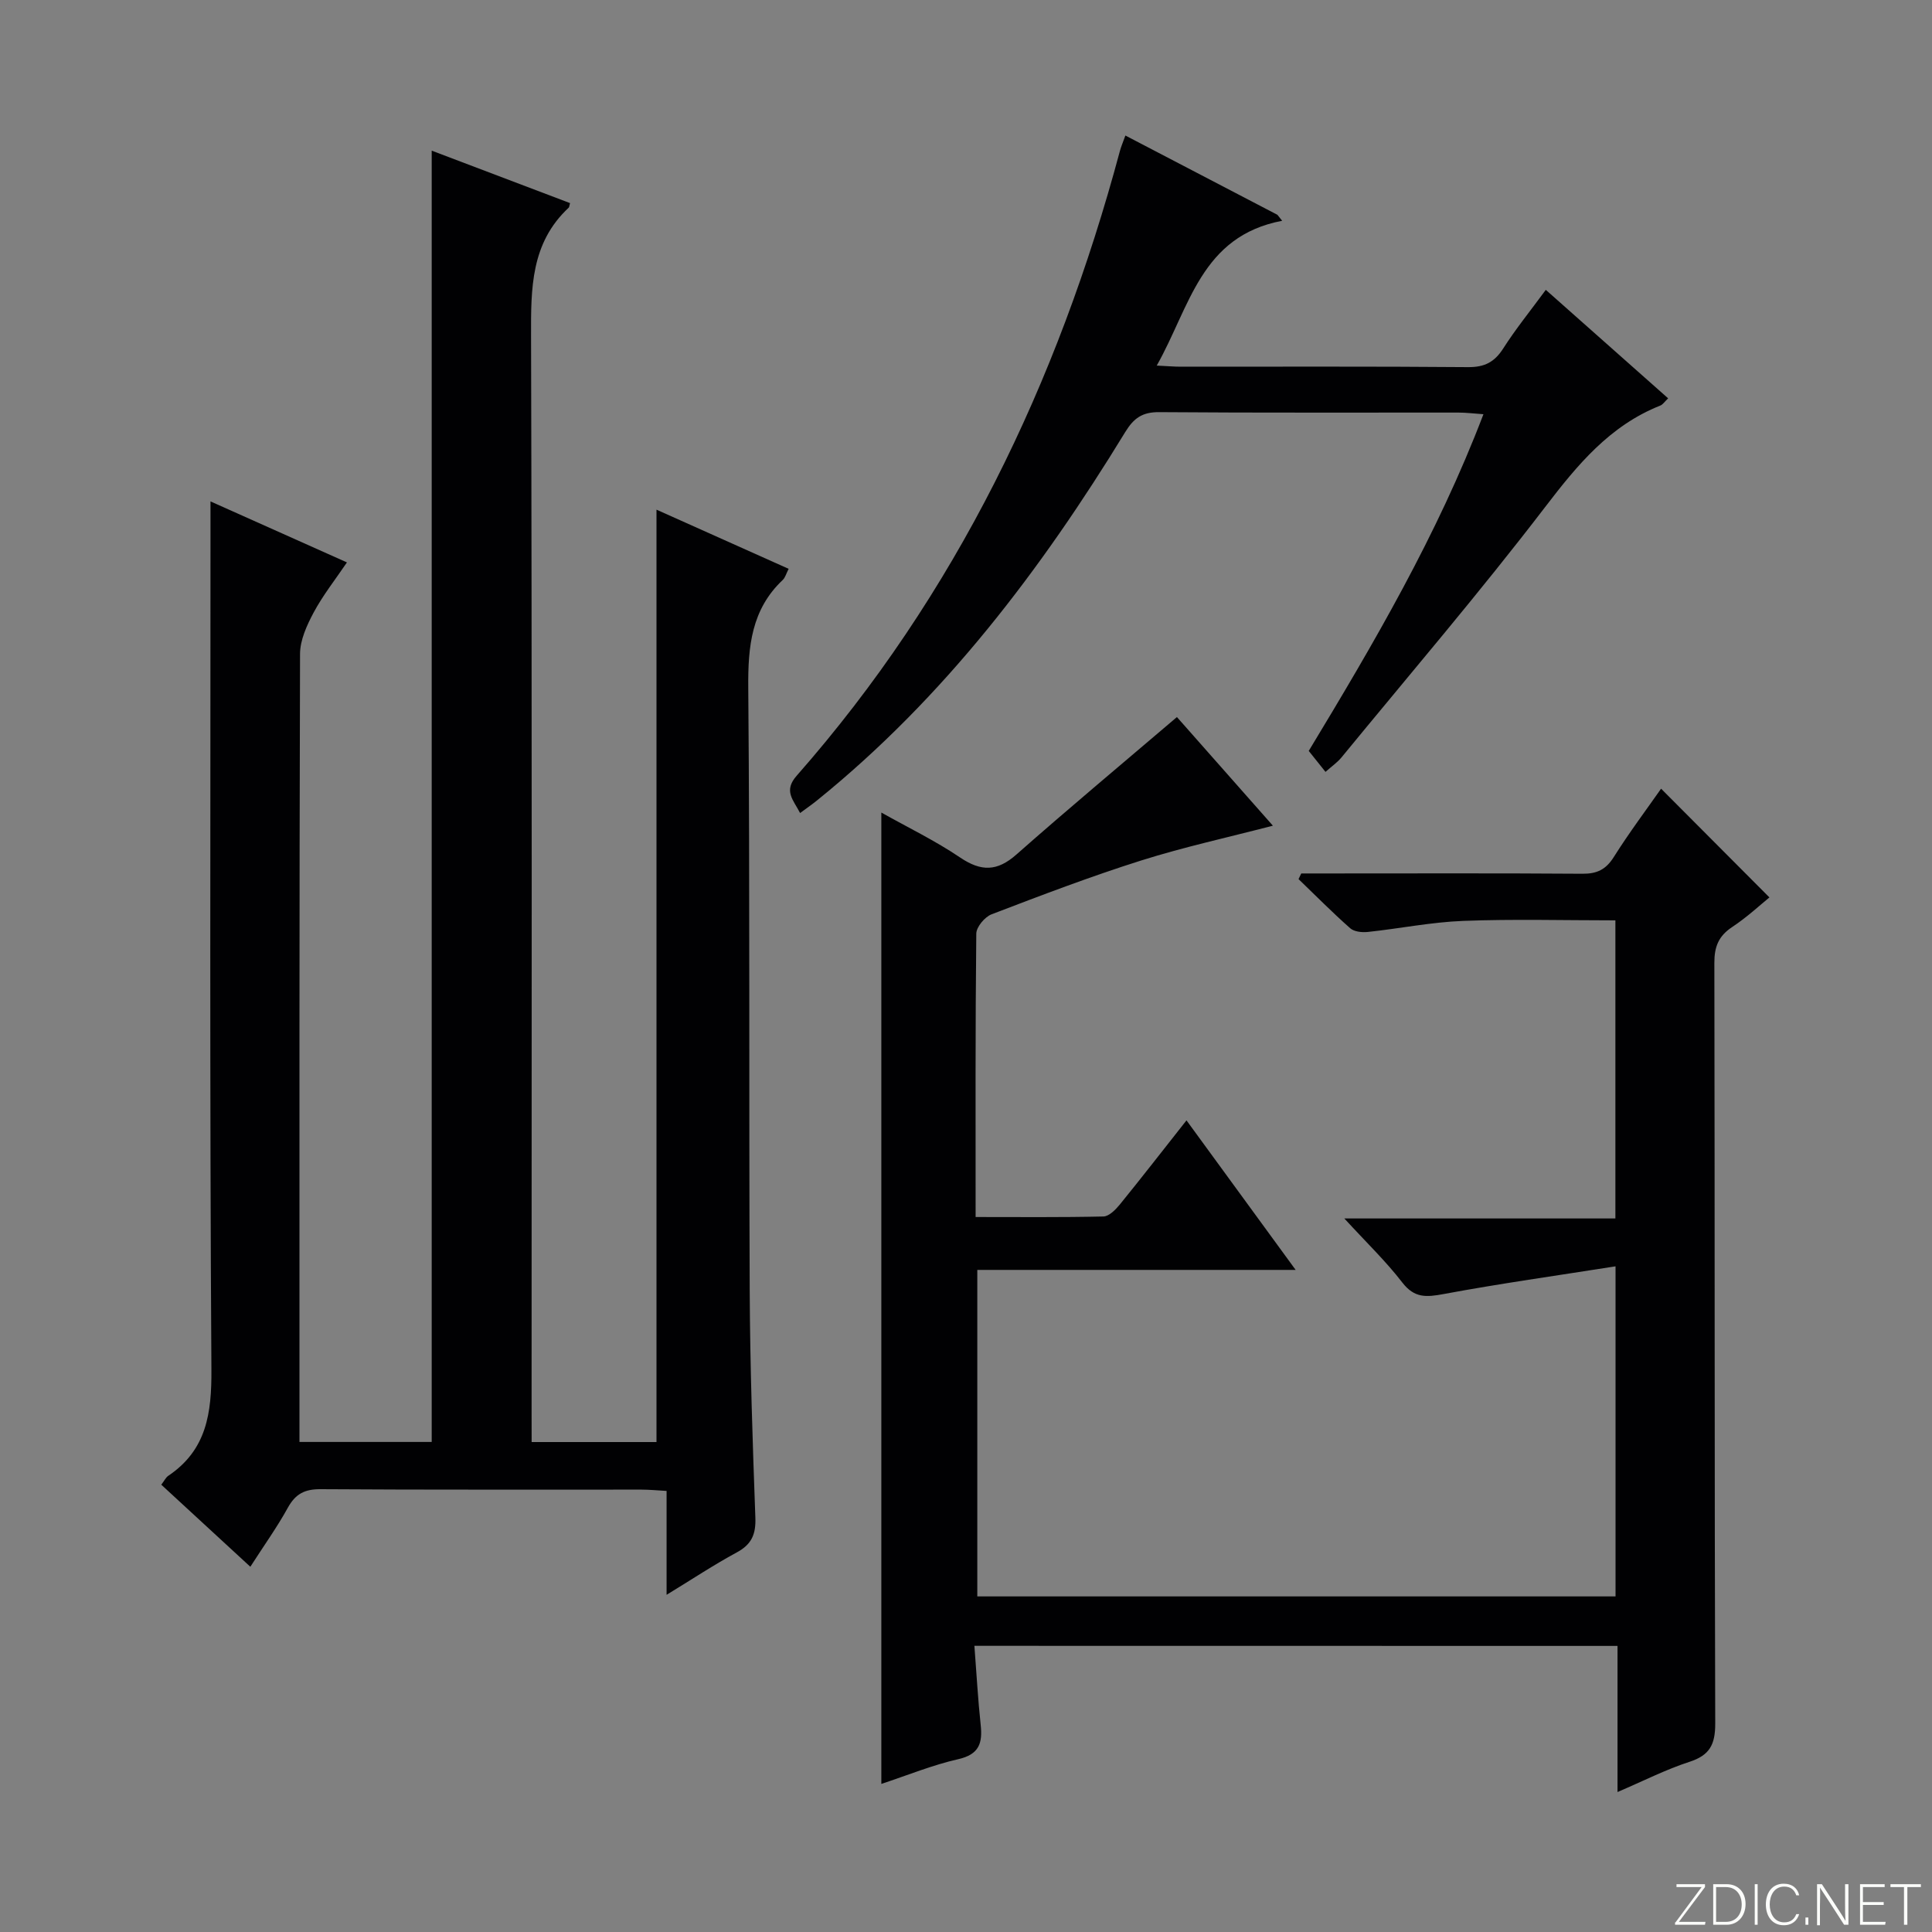 <svg enable-background="new 0 0 400 400" viewBox="0 0 400 400" xmlns="http://www.w3.org/2000/svg"><rect x="0" y="0" width="400" height="400" fill="#808080" stroke="none"/><g fill="#fbfcfa"><path d="m346.9 398 5.4-7.3h-5.2v-.6h5.9v.6l-5.4 7.2h5.5l-.1.6h-6.2v-.5z"/><path d="m354.7 390.1h2.8c2.3 0 3.9 1.6 3.9 4.1s-1.6 4.3-3.9 4.3h-2.8zm.6 7.8h2c2.2 0 3.3-1.6 3.3-3.6 0-1.8-1-3.6-3.3-3.6h-2z"/><path d="m363.9 390.1v8.4h-.6v-8.4z"/><path d="m372.5 396.3c-.4 1.3-1.4 2.3-3.2 2.3-2.4 0-3.7-1.9-3.7-4.3 0-2.3 1.2-4.3 3.7-4.3 1.8 0 2.9 1 3.2 2.4h-.6c-.4-1.1-1.1-1.8-2.5-1.8-2.1 0-3 1.9-3 3.7s.9 3.7 3 3.7c1.4 0 2.1-.7 2.5-1.7z"/><path d="m373.8 398.5v-1.5h.6v1.5z"/><path d="m376.2 398.5v-8.4h1c1.3 2 4.4 6.7 4.9 7.6-.1-1.2-.1-2.4-.1-3.8v-3.8h.7v8.4h-.9c-1.2-1.9-4.4-6.8-5-7.7.1 1.1 0 2.3 0 3.9v3.9h-.6z"/><path d="m390 394.4h-4.3v3.5h4.7l-.1.6h-5.2v-8.4h5.1v.6h-4.5v3.1h4.3v.7z"/><path d="m394.2 390.7h-2.8v-.6h6.3v.6h-2.8v7.8h-.7z"/></g><path d="m110.07 298.56h25.85c0-64.23 0-128.4 0-193.04 8.74 3.91 17.86 7.99 27.36 12.25-.51 1-.71 1.82-1.22 2.3-6.49 6.13-7.21 13.77-7.14 22.27.35 41.65.12 83.31.3 124.96.07 15.64.6 31.28 1.17 46.91.13 3.44-.77 5.54-3.85 7.2-4.77 2.58-9.3 5.59-14.53 8.78 0-7.5 0-14.25 0-21.51-1.96-.11-3.57-.27-5.17-.27-22.16-.02-44.32.06-66.48-.09-3.26-.02-5.17.96-6.75 3.81-2.23 4.05-4.95 7.84-7.78 12.25-6.3-5.8-12.32-11.35-18.44-16.99.65-.84.94-1.5 1.45-1.84 7.96-5.36 8.99-12.97 8.93-22.04-.37-57.65-.19-115.3-.19-172.95 0-1.99 0-3.97 0-6.75 9.59 4.29 18.59 8.32 28.25 12.63-2.44 3.6-4.98 6.81-6.89 10.37-1.41 2.64-2.82 5.72-2.82 8.6-.16 52.66-.12 105.32-.12 157.97v5.16h27.38c0-89.01 0-177.88 0-267.35 9.47 3.59 19.08 7.23 28.64 10.86-.17.62-.16.84-.27.94-7.86 7.32-7.83 16.71-7.8 26.55.21 74.15.11 148.29.11 222.44.01 1.99.01 3.98.01 6.58z" fill="#010103"/><path d="m201.74 340.75c.45 5.8.73 11.1 1.3 16.37.41 3.79-.32 6.12-4.65 7.1-5.3 1.2-10.41 3.3-15.92 5.12 0-67.06 0-133.71 0-201.11 5.54 3.11 11.17 5.83 16.3 9.3 4.37 2.95 7.68 2.92 11.69-.63 10.8-9.54 21.88-18.78 33.21-28.44 6.18 6.99 12.98 14.69 19.87 22.49-9.33 2.43-18.45 4.42-27.32 7.22-10.44 3.3-20.69 7.21-30.93 11.13-1.4.54-3.15 2.62-3.16 4-.21 19.31-.14 38.63-.14 58.67 8.96 0 17.72.09 26.47-.11 1.16-.03 2.51-1.41 3.39-2.48 4.51-5.55 8.9-11.21 13.8-17.42 7.49 10.26 14.78 20.24 22.6 30.96-22.29 0-43.93 0-65.91 0v67.6h132.14c0-22.4 0-44.61 0-68.34-12.21 1.93-23.95 3.57-35.6 5.74-3.57.66-6.03.87-8.54-2.38-3.44-4.46-7.55-8.4-12.01-13.27h56.12c0-20.78 0-40.99 0-61.72-10.59 0-21.05-.29-31.48.11-6.61.25-13.17 1.59-19.77 2.29-1.2.13-2.84-.04-3.66-.77-3.68-3.25-7.15-6.76-10.69-10.17.19-.39.37-.78.56-1.17h5.24c17.66 0 35.33-.07 52.99.06 3 .02 4.84-.87 6.47-3.45 3.18-5.05 6.78-9.85 9.8-14.16 7.38 7.41 14.72 14.77 22.43 22.51-1.85 1.5-4.61 4.08-7.71 6.13-2.83 1.87-3.7 4.09-3.69 7.43.1 52.49.01 104.98.18 157.47.01 4.36-1.14 6.58-5.34 7.94-4.85 1.57-9.44 3.92-14.89 6.25 0-10.49 0-20.21 0-30.25-44.47-.02-88.37-.02-133.15-.02z" fill="#010103"/><path d="m165.65 168.33c-1.41-2.76-3.49-4.56-.71-7.72 33.03-37.55 54.05-81.36 66.93-129.37.25-.92.63-1.8 1.13-3.18 10.69 5.58 21.08 10.99 31.47 16.41.33.41.66.83.99 1.24-16.84 3.19-19.11 17.86-25.97 29.98 2.17.1 3.57.23 4.98.23 19.82.01 39.65-.08 59.47.09 3.42.03 5.48-1.04 7.29-3.87 2.57-4.03 5.61-7.77 8.81-12.13 8.58 7.61 16.87 14.95 25.33 22.46-.7.66-1.08 1.28-1.63 1.5-10.47 4.16-17.14 12.26-23.83 21-13.54 17.69-28.05 34.64-42.19 51.87-.81.99-1.92 1.75-3.29 2.97-1.18-1.47-2.2-2.75-3.47-4.34 13.37-22.12 26.58-44.57 36.17-69.71-2.01-.14-3.58-.34-5.15-.34-20.66-.02-41.31.07-61.97-.09-3.48-.03-5.26 1.21-7.04 4.12-17.45 28.56-37.5 54.98-63.73 76.2-1.01.83-2.1 1.58-3.59 2.68z" fill="#010103"/></svg>